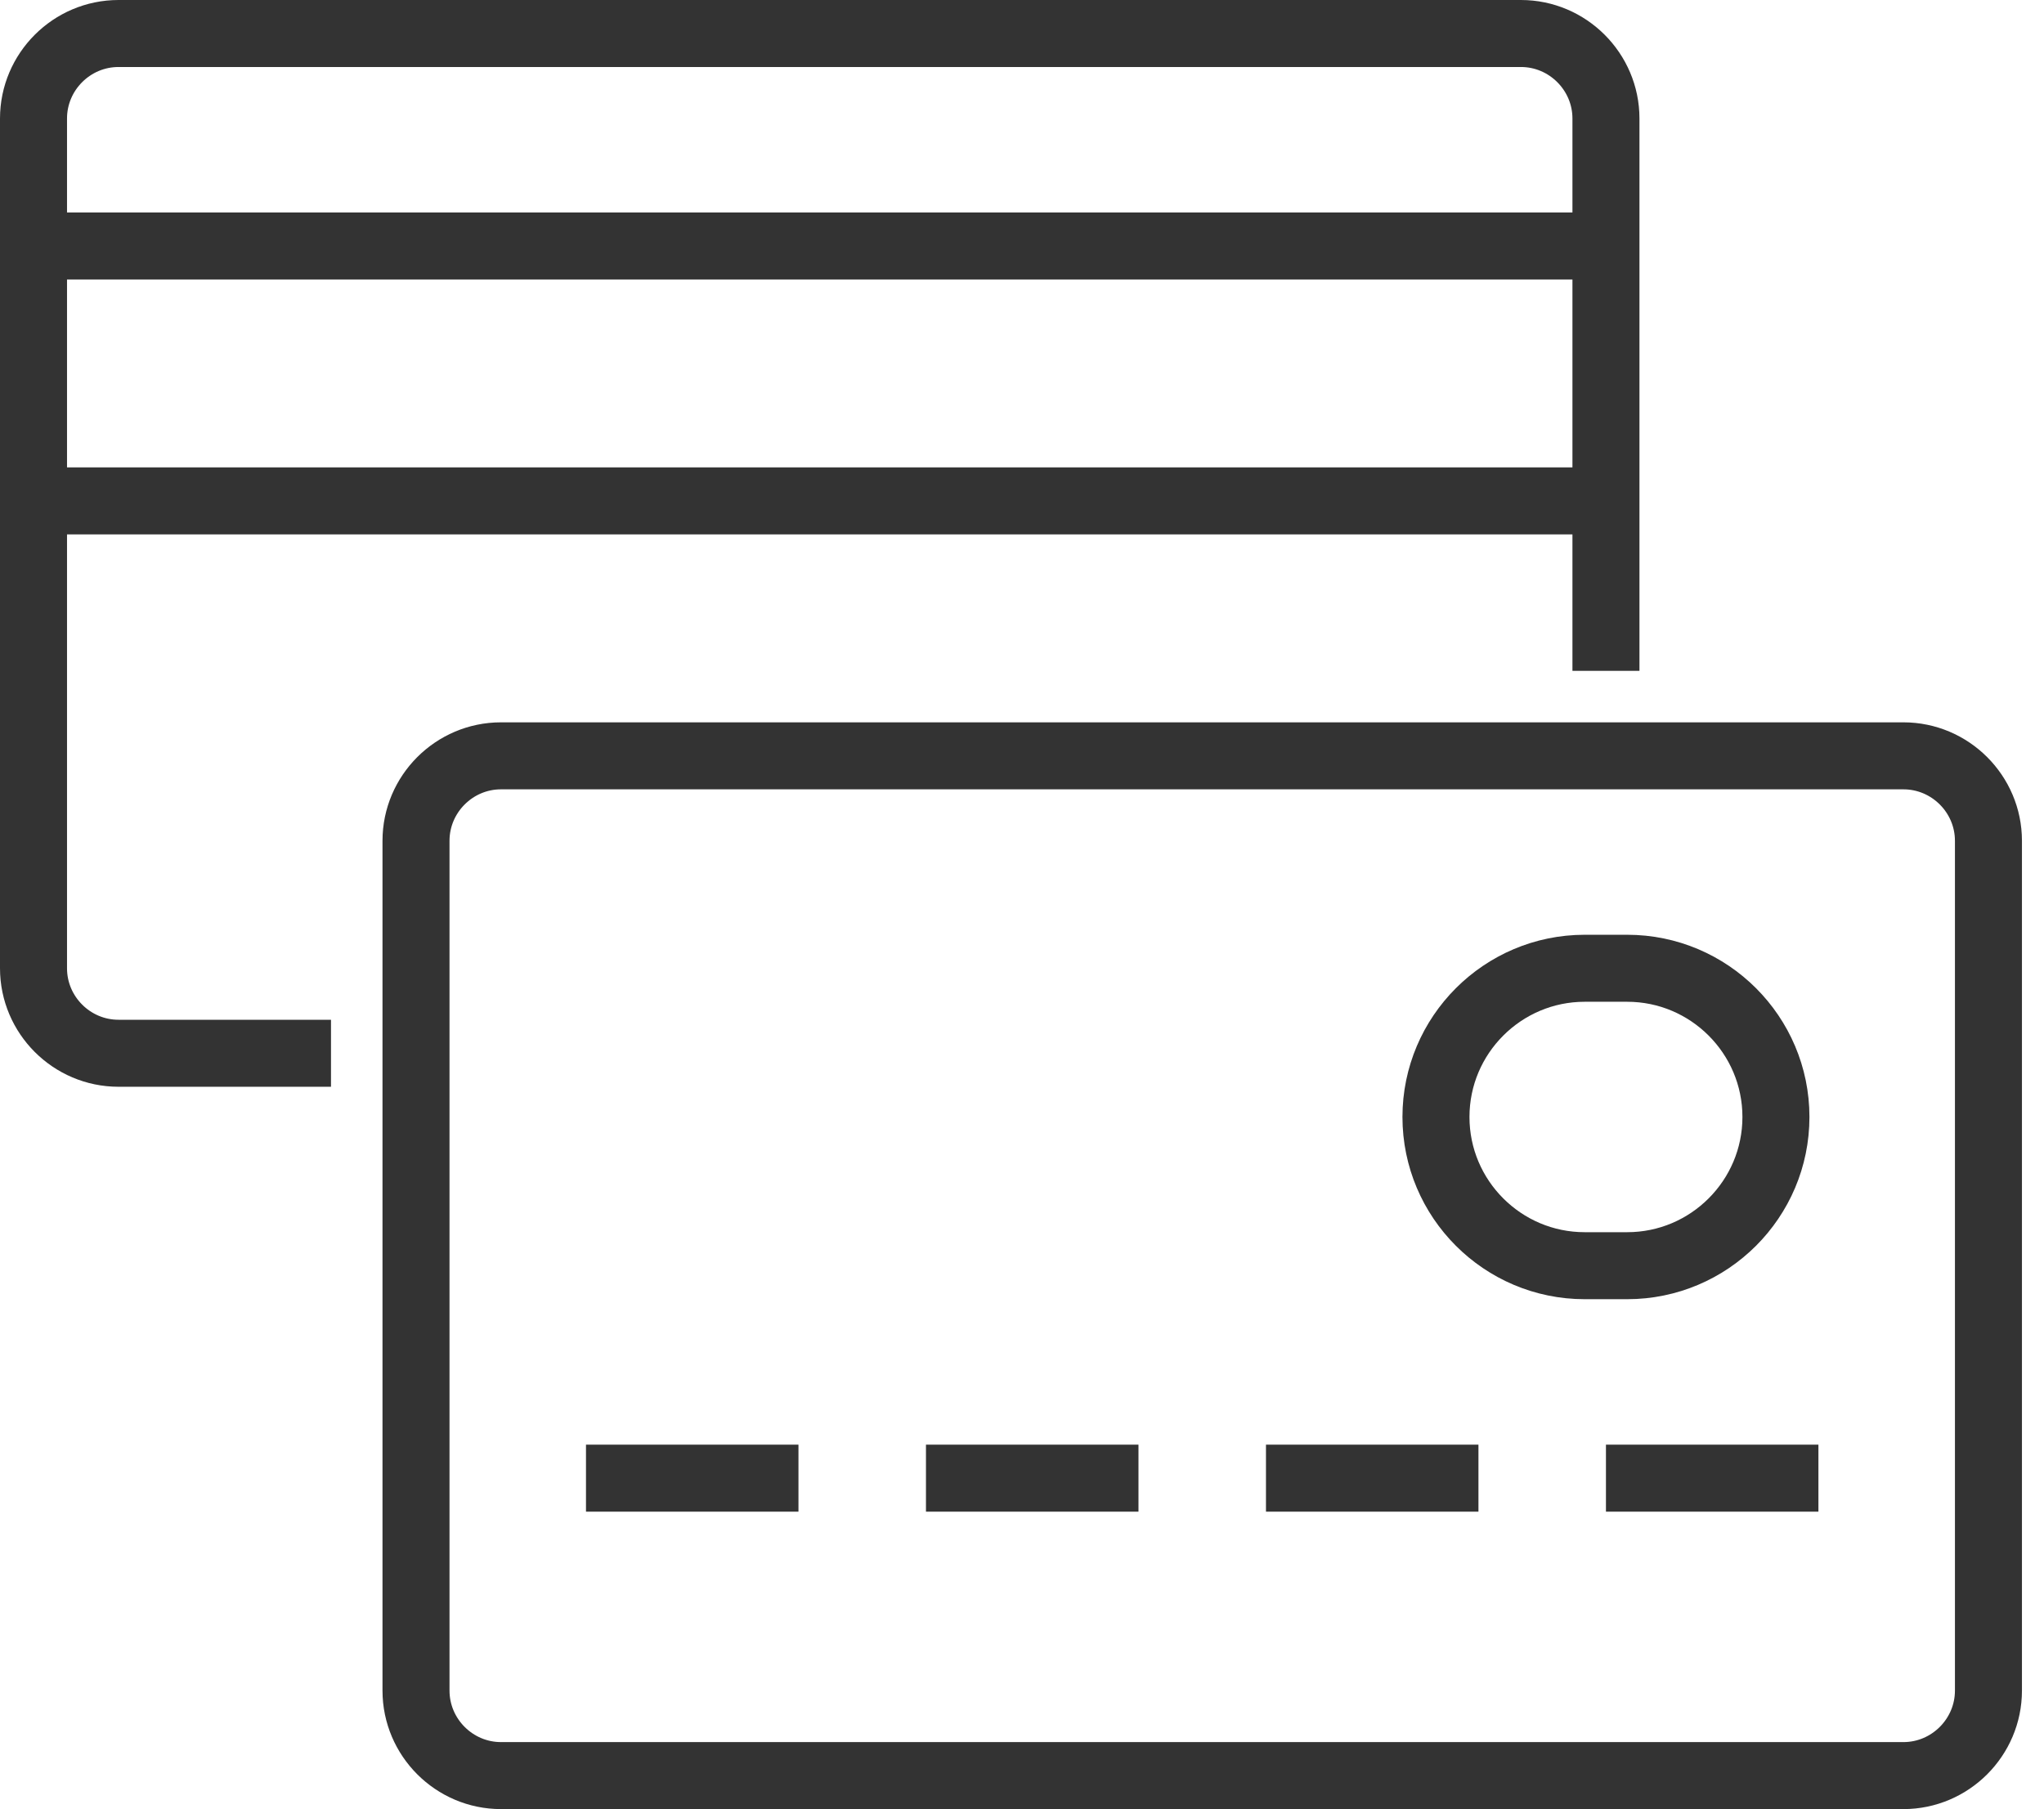 <svg width="61" height="54" viewBox="0 0 61 54" fill="none" xmlns="http://www.w3.org/2000/svg">
<path d="M47.927 20.024V3.537C47.927 2.141 46.785 1 45.39 1H3.537C2.141 1 1 2.141 1 3.537V21.622V28.902C1 30.298 2.141 31.439 3.537 31.439H9.878" stroke="#333333" stroke-width="2" stroke-miterlimit="10"/>
<path d="M47.927 7.342H1" stroke="#333333" stroke-width="2" stroke-miterlimit="10"/>
<path d="M47.927 14.951H1" stroke="#333333" stroke-width="2" stroke-miterlimit="10"/>
<path d="M14.951 22.561C13.556 22.561 12.415 23.702 12.415 25.097V50.463C12.415 51.858 13.556 53 14.951 53H56.805C58.2 53 59.342 51.858 59.342 50.463V25.097C59.342 23.702 58.2 22.561 56.805 22.561H14.951Z" stroke="#333333" stroke-width="2" stroke-miterlimit="10"/>
<path d="M17.488 44.122H23.829" stroke="#333333" stroke-width="2" stroke-miterlimit="10"/>
<path d="M27.634 44.122H33.976" stroke="#333333" stroke-width="2" stroke-miterlimit="10"/>
<path d="M37.781 44.122H44.122" stroke="#333333" stroke-width="2" stroke-miterlimit="10"/>
<path d="M47.927 44.122H54.268" stroke="#333333" stroke-width="2" stroke-miterlimit="10"/>
<path d="M53 33.341C53 35.789 51.009 37.78 48.561 37.78H47.293C44.845 37.78 42.854 35.789 42.854 33.341C42.854 30.894 44.845 28.902 47.293 28.902H48.561C51.009 28.902 53 30.894 53 33.341Z" stroke="#333333" stroke-width="2" stroke-miterlimit="10"/>
</svg>
